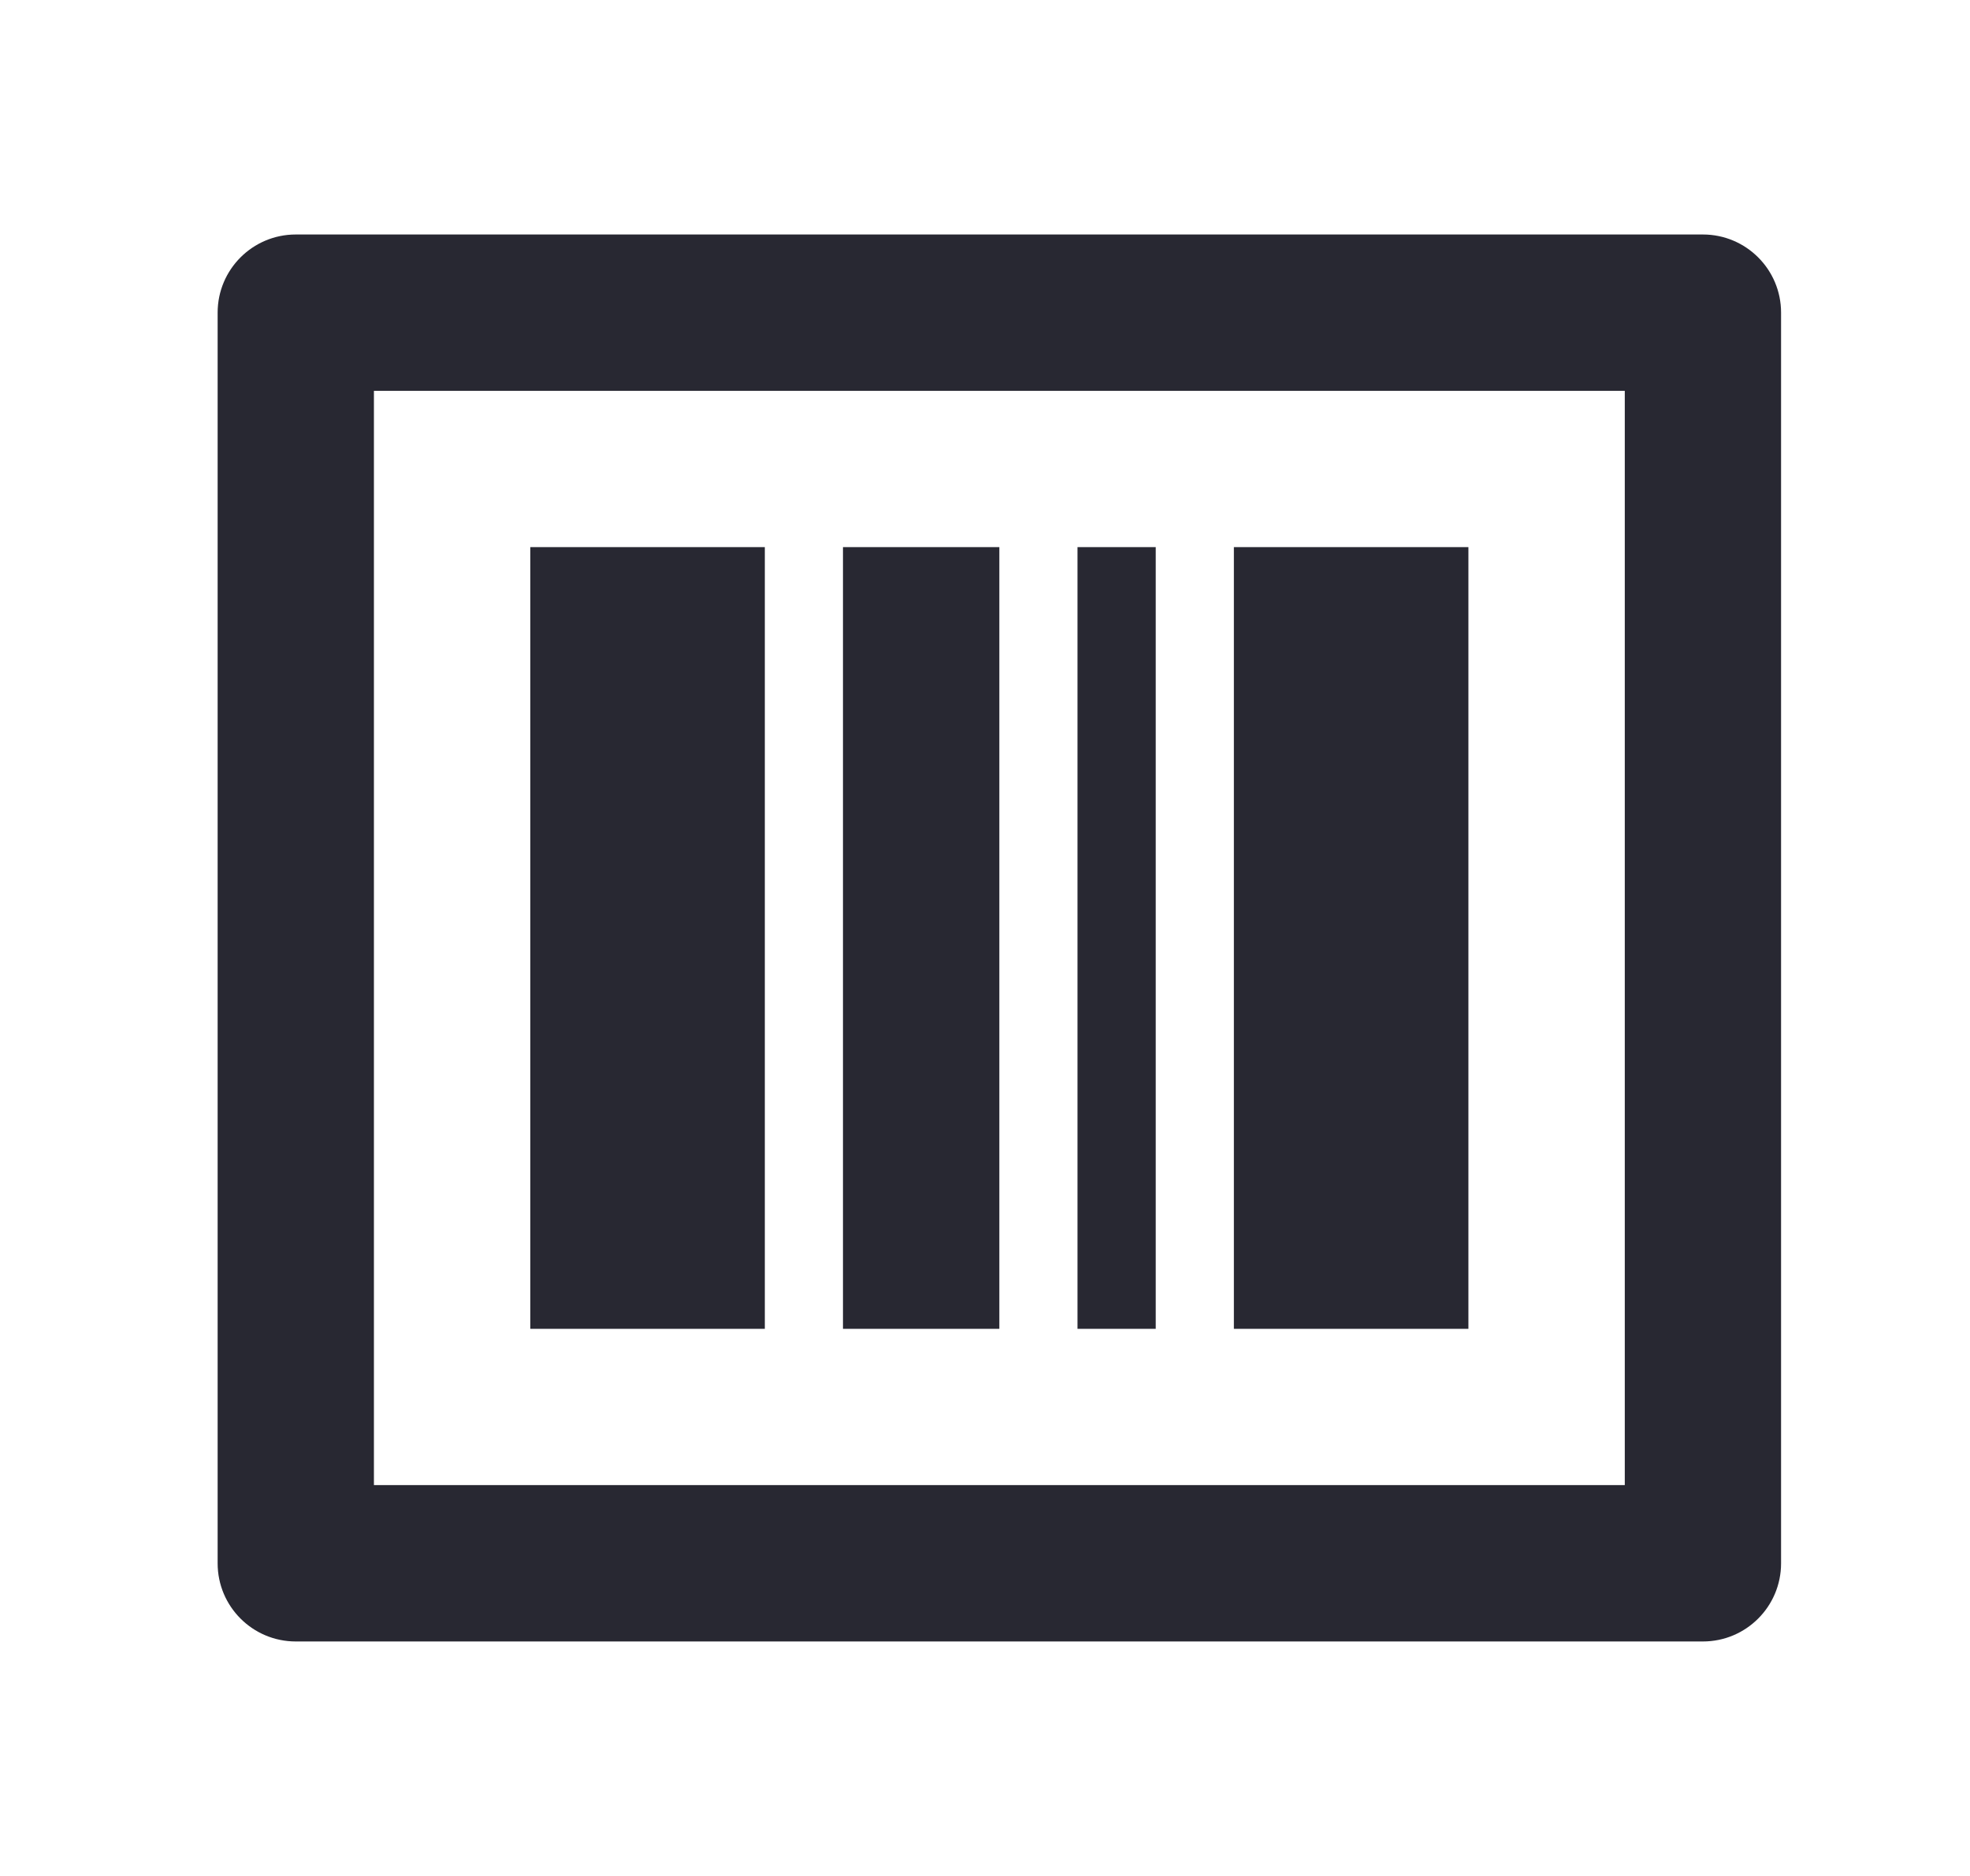 <svg width="21" height="20" viewBox="0 0 21 20" fill="none" xmlns="http://www.w3.org/2000/svg">
<path d="M3.986 4.167V15.833H17.32V4.167H3.986ZM3.153 2.5H18.153C18.613 2.5 18.986 2.873 18.986 3.333V16.667C18.986 17.127 18.613 17.5 18.153 17.5H3.153C2.693 17.5 2.32 17.127 2.32 16.667V3.333C2.32 2.873 2.693 2.5 3.153 2.5ZM5.653 5.833H8.153V14.167H5.653V5.833ZM8.986 5.833H10.653V14.167H8.986V5.833ZM11.486 5.833H12.32V14.167H11.486V5.833ZM13.153 5.833H15.653V14.167H13.153V5.833Z" fill="#282832"/>
</svg>
